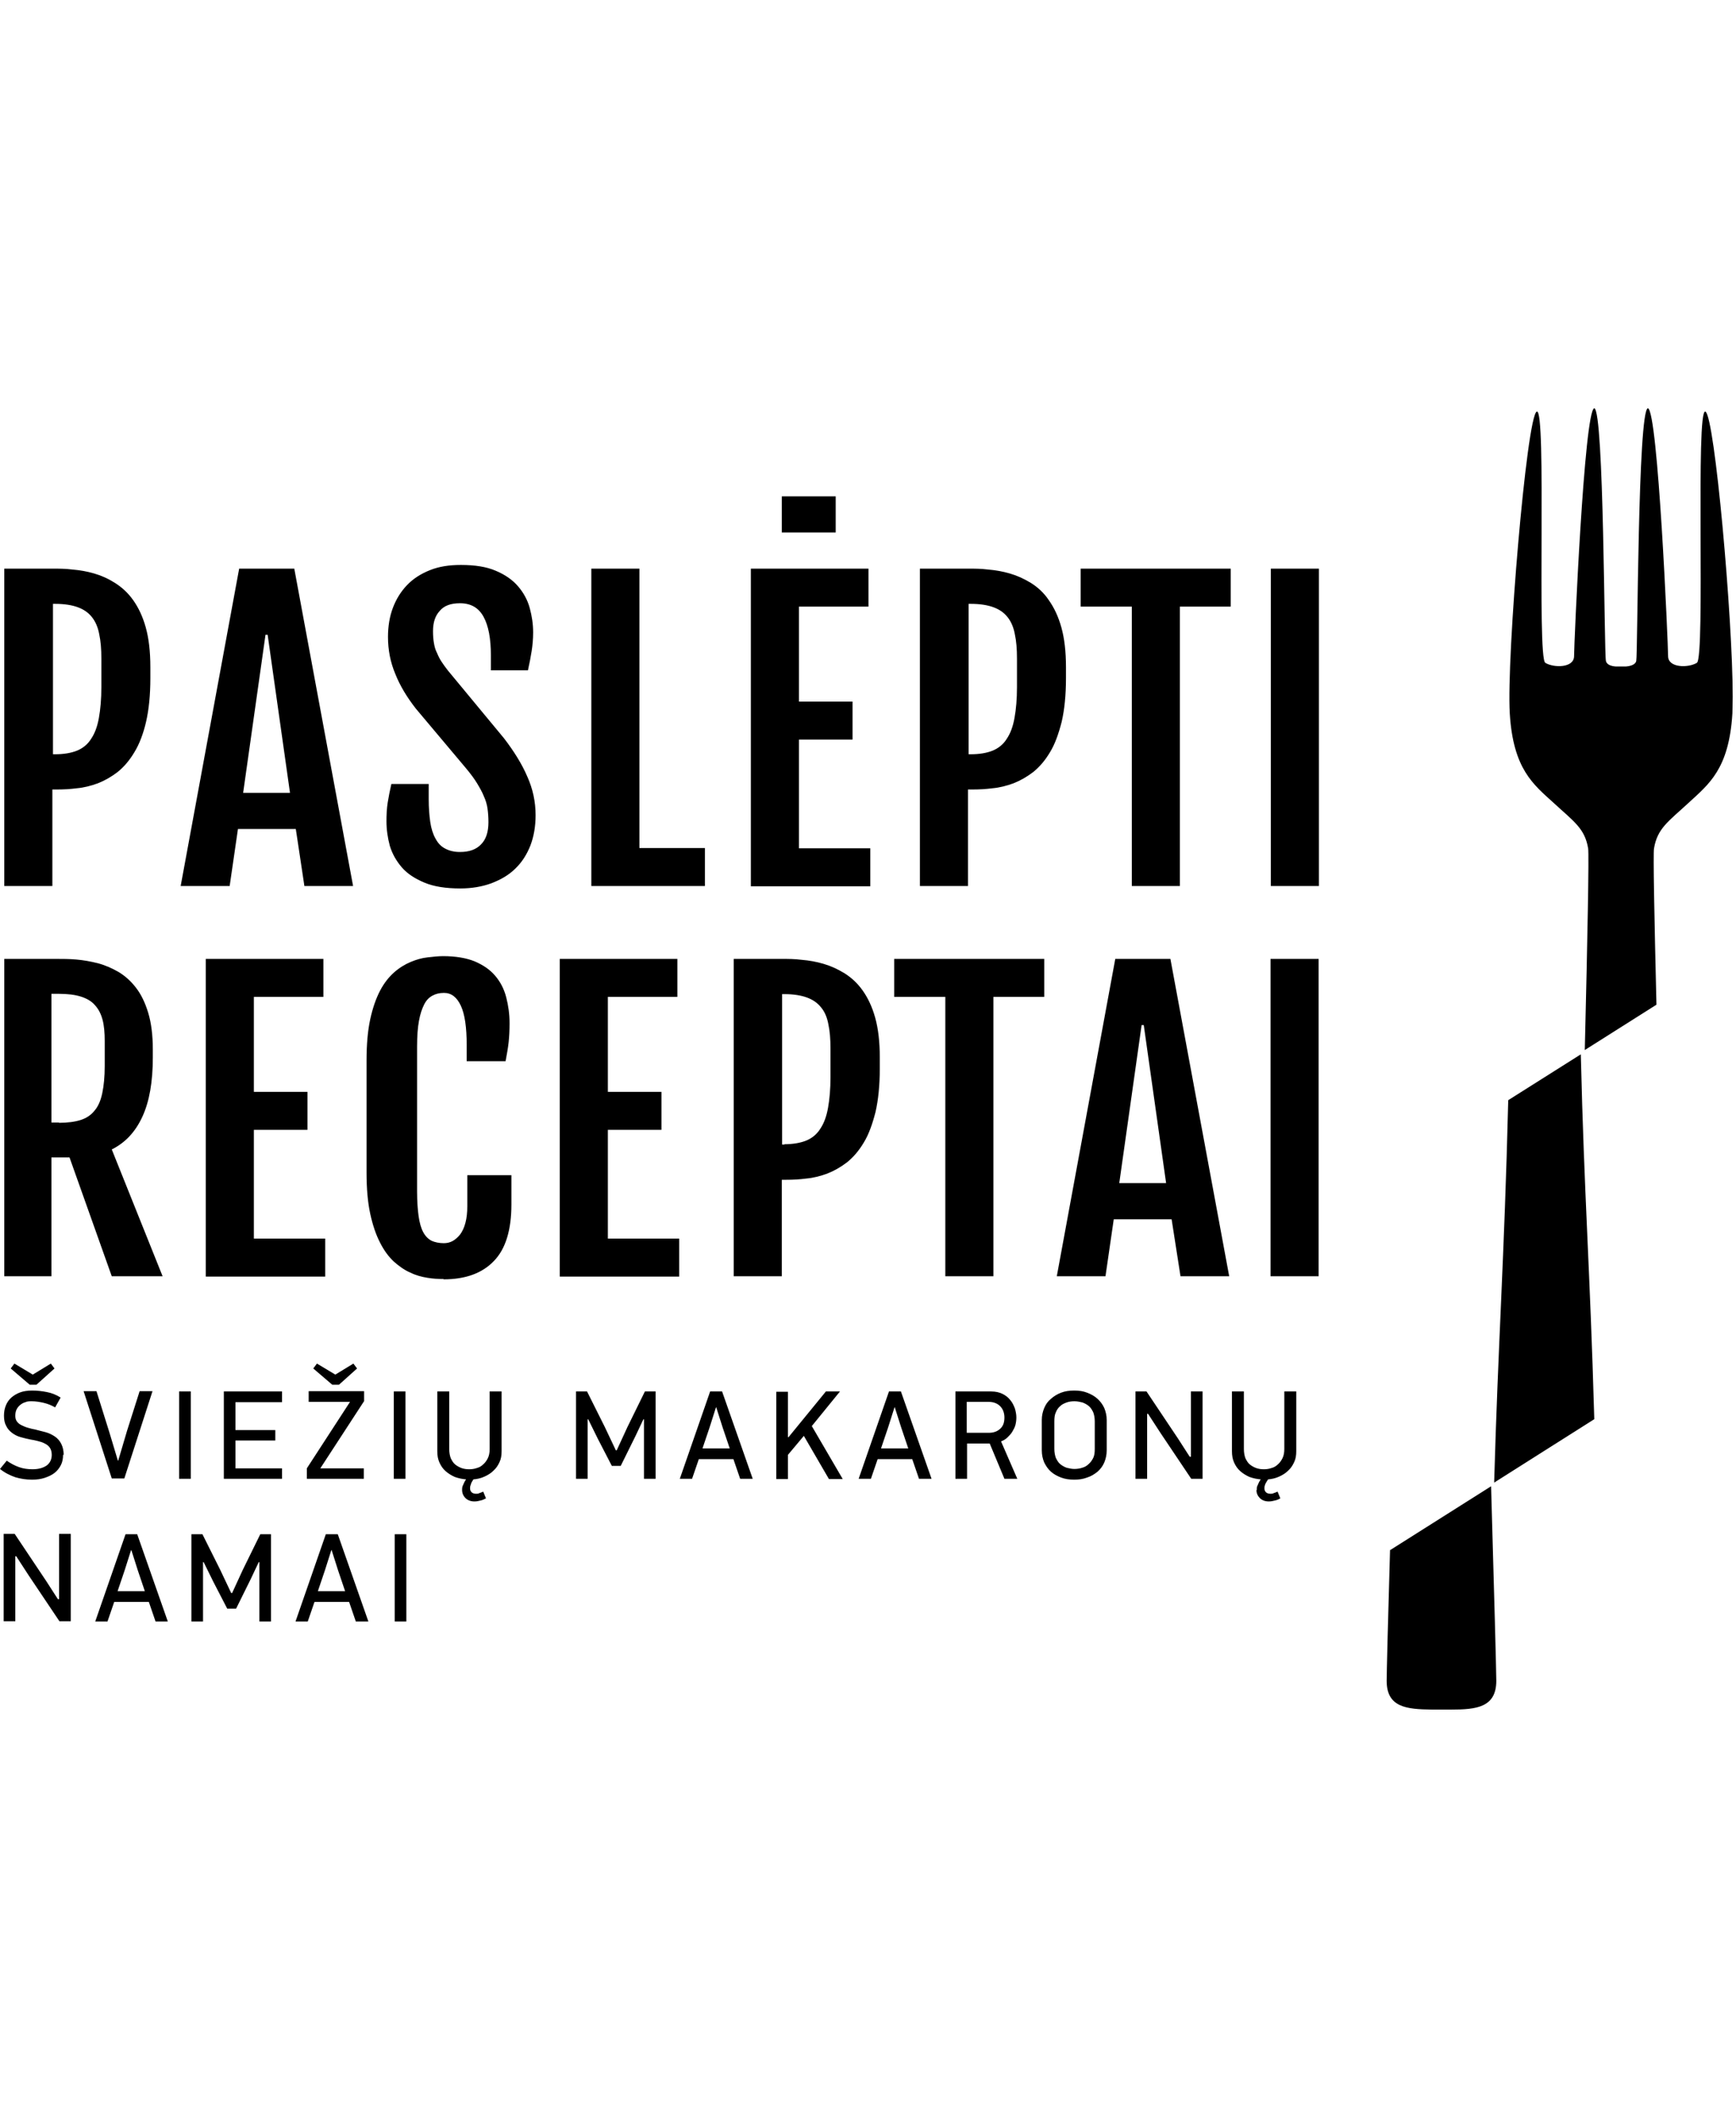 <svg width="205" height="250" viewBox="0 0 205 250" fill="none" xmlns="http://www.w3.org/2000/svg">
<path d="M7.449 171.703C7.449 172.173 7.377 172.571 7.196 172.932C7.015 173.294 6.762 173.619 6.437 173.872C6.111 174.126 5.714 174.306 5.28 174.451C4.846 174.596 4.339 174.668 3.797 174.668C3.074 174.668 2.423 174.56 1.808 174.379C1.193 174.162 0.579 173.872 0 173.402L0.796 172.426C1.266 172.751 1.736 173.005 2.242 173.185C2.748 173.366 3.291 173.439 3.833 173.439C4.52 173.439 5.063 173.294 5.497 173.005C5.894 172.715 6.111 172.281 6.111 171.739C6.111 171.413 6.039 171.124 5.894 170.907C5.75 170.69 5.533 170.509 5.28 170.401C5.026 170.256 4.773 170.184 4.484 170.112C4.195 170.039 3.905 169.967 3.616 169.931C3.218 169.859 2.821 169.75 2.423 169.642C2.025 169.533 1.7 169.352 1.41 169.135C1.121 168.918 0.868 168.629 0.723 168.304C0.542 167.978 0.47 167.58 0.47 167.11C0.47 166.676 0.542 166.279 0.687 165.917C0.832 165.555 1.049 165.23 1.338 164.977C1.627 164.724 1.989 164.507 2.387 164.362C2.784 164.217 3.255 164.145 3.797 164.145C4.412 164.145 4.99 164.217 5.533 164.326C6.111 164.434 6.654 164.651 7.16 164.977L6.509 166.134C6.075 165.881 5.605 165.7 5.135 165.591C4.665 165.483 4.195 165.411 3.761 165.411C3.508 165.411 3.218 165.411 3.001 165.519C2.748 165.591 2.567 165.7 2.387 165.845C2.206 165.989 2.061 166.17 1.953 166.387C1.844 166.604 1.808 166.857 1.808 167.146C1.808 167.436 1.88 167.653 2.025 167.833C2.17 168.014 2.351 168.159 2.604 168.267C2.821 168.376 3.074 168.484 3.363 168.557C3.616 168.629 3.869 168.701 4.122 168.738C4.556 168.846 4.954 168.955 5.388 169.063C5.786 169.171 6.147 169.352 6.473 169.569C6.798 169.786 7.052 170.076 7.232 170.437C7.413 170.799 7.522 171.233 7.522 171.775M6.003 160.963L6.437 161.541L4.303 163.458H3.508L1.266 161.541L1.7 160.963L3.869 162.265L6.003 160.963ZM13.958 172.426L15.007 168.882L16.49 164.217H18.009L14.682 174.523H13.199L9.872 164.217H11.391L12.91 169.063L13.922 172.426H13.995H13.958ZM21.154 174.56V164.254H22.529V174.56H21.154ZM26.434 174.56V164.254H33.305V165.519H27.808V168.81H32.509V170.039H27.808V173.33H33.305V174.56H26.434ZM42.96 165.447L37.825 173.33H42.96V174.56H36.234V173.33L41.333 165.483H36.451V164.217H42.996V165.411L42.96 165.447ZM41.73 160.963L42.164 161.541L40.031 163.458H39.235L36.993 161.541L37.427 160.963L39.597 162.265L41.73 160.963ZM46.504 174.56V164.254H47.878V174.56H46.504ZM54.568 175.898C54.568 175.717 54.568 175.5 54.676 175.319C54.749 175.138 54.857 174.885 55.038 174.632C54.568 174.596 54.098 174.487 53.7 174.343C53.302 174.162 52.941 173.945 52.615 173.656C52.29 173.366 52.073 173.041 51.892 172.643C51.711 172.245 51.639 171.811 51.639 171.305V164.254H53.049V171.052C53.049 171.486 53.121 171.847 53.23 172.137C53.374 172.426 53.519 172.679 53.736 172.86C53.953 173.041 54.206 173.185 54.495 173.294C54.785 173.402 55.11 173.439 55.4 173.439C55.689 173.439 56.014 173.402 56.304 173.294C56.593 173.222 56.846 173.077 57.063 172.86C57.28 172.679 57.461 172.426 57.605 172.137C57.75 171.847 57.822 171.486 57.822 171.052V164.254H59.233V171.305C59.233 171.811 59.16 172.245 58.98 172.607C58.799 173.005 58.582 173.33 58.256 173.619C57.967 173.909 57.605 174.126 57.208 174.306C56.81 174.487 56.376 174.596 55.906 174.632C55.761 174.849 55.653 175.03 55.617 175.174C55.544 175.355 55.508 175.5 55.508 175.681C55.508 175.898 55.58 176.042 55.689 176.151C55.797 176.259 55.978 176.331 56.231 176.331C56.34 176.331 56.484 176.331 56.593 176.259C56.737 176.223 56.882 176.151 57.063 176.078L57.388 176.874C57.172 176.982 56.955 177.091 56.737 177.127C56.484 177.199 56.267 177.235 56.014 177.235C55.58 177.235 55.219 177.091 54.966 176.838C54.712 176.585 54.568 176.259 54.568 175.898ZM72.829 171.197L74.095 168.448L76.156 164.254H77.422V174.56H76.048V167.544H75.975L75.035 169.533L73.299 173.041H72.251L70.587 169.822L69.466 167.544H69.394V174.56H68.02V164.254H69.322L71.419 168.448L72.721 171.197H72.793H72.829ZM87.403 174.56L86.607 172.245H82.521L81.725 174.56H80.279L83.859 164.254H85.269L88.885 174.56H87.439H87.403ZM84.546 166.134L83.786 168.521L82.955 170.98H86.173L85.341 168.521L84.582 166.134H84.51H84.546ZM93.152 169.605L97.528 164.254H99.191L95.864 168.34L99.517 174.596H97.889L94.924 169.497L93.044 171.739V174.596H91.67V164.29H93.044V169.642H93.152V169.605ZM108.521 174.56L107.725 172.245H103.639L102.844 174.56H101.397L104.977 164.254H106.387L110.004 174.56H108.557H108.521ZM105.628 166.134L104.869 168.521L104.037 170.98H107.255L106.424 168.521L105.664 166.134H105.592H105.628ZM117.055 164.254C117.561 164.254 118.031 164.362 118.393 164.543C118.755 164.724 119.08 164.977 119.297 165.266C119.55 165.555 119.695 165.881 119.839 166.242C119.948 166.604 120.02 166.966 120.02 167.327C120.02 167.617 119.984 167.906 119.912 168.195C119.839 168.484 119.695 168.738 119.55 168.991C119.406 169.244 119.189 169.461 118.972 169.678C118.755 169.895 118.501 170.039 118.212 170.148L120.129 174.56H118.61L116.874 170.401H114.198V174.56H112.824V164.254H117.091H117.055ZM118.61 167.327C118.61 166.785 118.429 166.315 118.104 165.989C117.778 165.664 117.308 165.483 116.766 165.483H114.162V169.135H116.766C117.308 169.135 117.742 168.991 118.104 168.665C118.465 168.34 118.61 167.906 118.61 167.327ZM130.688 171.197C130.688 171.739 130.579 172.209 130.399 172.643C130.218 173.077 129.929 173.439 129.603 173.728C129.241 174.017 128.844 174.27 128.374 174.415C127.904 174.596 127.397 174.668 126.855 174.668C126.312 174.668 125.77 174.596 125.3 174.415C124.83 174.234 124.432 174.017 124.107 173.728C123.781 173.439 123.528 173.077 123.311 172.643C123.13 172.209 123.022 171.739 123.022 171.197V167.617C123.022 167.11 123.13 166.64 123.311 166.206C123.492 165.772 123.745 165.411 124.107 165.121C124.432 164.832 124.83 164.579 125.3 164.398C125.77 164.217 126.276 164.145 126.855 164.145C127.433 164.145 127.904 164.217 128.374 164.398C128.844 164.579 129.241 164.796 129.603 165.121C129.929 165.411 130.218 165.808 130.399 166.206C130.579 166.64 130.688 167.11 130.688 167.617V171.197ZM129.278 167.797C129.278 167.363 129.205 167.002 129.097 166.712C128.952 166.423 128.808 166.17 128.591 165.989C128.374 165.808 128.12 165.664 127.831 165.555C127.542 165.483 127.216 165.411 126.891 165.411C126.566 165.411 126.24 165.447 125.951 165.555C125.661 165.664 125.408 165.772 125.191 165.989C124.974 166.17 124.794 166.423 124.685 166.712C124.54 167.002 124.504 167.363 124.504 167.797V171.016C124.504 171.45 124.577 171.811 124.685 172.101C124.83 172.39 124.974 172.643 125.191 172.824C125.408 173.005 125.661 173.149 125.951 173.258C126.24 173.33 126.566 173.402 126.855 173.402C127.144 173.402 127.506 173.366 127.795 173.258C128.084 173.185 128.337 173.041 128.554 172.824C128.771 172.643 128.952 172.39 129.097 172.101C129.241 171.811 129.278 171.45 129.278 171.016V167.797ZM140.632 171.992V164.254H142.007V174.56H140.669L137.052 169.171L135.57 166.893H135.461V174.56H134.087V164.254H135.389L139.114 169.822L140.488 171.956H140.596L140.632 171.992ZM148.407 175.898C148.407 175.717 148.407 175.5 148.516 175.319C148.588 175.138 148.696 174.885 148.877 174.632C148.407 174.596 147.937 174.487 147.539 174.343C147.141 174.162 146.78 173.945 146.454 173.656C146.129 173.366 145.912 173.041 145.731 172.643C145.55 172.245 145.478 171.811 145.478 171.305V164.254H146.888V171.052C146.888 171.486 146.961 171.847 147.069 172.137C147.214 172.426 147.358 172.679 147.575 172.86C147.792 173.041 148.046 173.185 148.335 173.294C148.624 173.402 148.95 173.439 149.239 173.439C149.528 173.439 149.854 173.402 150.143 173.294C150.432 173.222 150.685 173.077 150.902 172.86C151.119 172.679 151.3 172.426 151.445 172.137C151.589 171.847 151.662 171.486 151.662 171.052V164.254H153.072V171.305C153.072 171.811 153 172.245 152.819 172.607C152.638 173.005 152.421 173.33 152.096 173.619C151.806 173.909 151.445 174.126 151.047 174.306C150.649 174.487 150.215 174.596 149.745 174.632C149.6 174.849 149.492 175.03 149.42 175.174C149.347 175.355 149.311 175.5 149.311 175.681C149.311 175.898 149.383 176.042 149.492 176.151C149.6 176.259 149.781 176.331 150.034 176.331C150.143 176.331 150.288 176.331 150.396 176.259C150.541 176.223 150.685 176.151 150.866 176.078L151.192 176.874C151.011 176.982 150.758 177.091 150.541 177.127C150.288 177.199 150.071 177.235 149.817 177.235C149.383 177.235 149.022 177.091 148.769 176.838C148.516 176.585 148.371 176.259 148.371 175.898H148.407ZM6.979 188.807V181.069H8.353V191.375H7.015L3.399 185.987L1.917 183.708H1.808V191.375H0.434V181.069H1.736L5.46 186.638L6.835 188.771H6.943L6.979 188.807ZM18.37 191.411L17.575 189.096H13.488L12.693 191.411H11.246L14.826 181.105H16.2L19.817 191.411H18.37ZM15.477 182.985L14.718 185.372L13.886 187.831H17.104L16.273 185.372L15.513 182.985H15.441H15.477ZM27.41 188.048L28.676 185.3L30.737 181.105H32.003V191.411H30.629V184.396H30.556L29.616 186.384L27.881 189.892H26.832L25.169 186.674L24.047 184.396H23.975V191.411H22.601V181.105H23.903L26 185.3L27.302 188.048H27.374H27.41ZM42.02 191.411L41.224 189.096H37.138L36.342 191.411H34.896L38.476 181.105H39.886L43.502 191.411H42.056H42.02ZM39.127 182.985L38.367 185.372L37.536 187.831H40.754L39.922 185.372L39.163 182.985H39.091H39.127ZM46.612 191.411V181.105H47.986V191.411H46.612ZM0.542 113.193H6.69C7.377 113.193 8.173 113.193 9.004 113.266C9.836 113.338 10.668 113.483 11.536 113.7C12.367 113.917 13.199 114.278 13.958 114.712C14.754 115.182 15.441 115.797 16.056 116.593C16.671 117.388 17.141 118.364 17.502 119.558C17.864 120.751 18.045 122.198 18.045 123.897V124.837C18.045 127.694 17.647 130.008 16.815 131.817C15.983 133.625 14.79 134.89 13.199 135.686L19.202 150.657H13.199L8.209 136.626H6.075V150.657H0.506V113.193H0.542ZM6.979 132.54C7.956 132.54 8.823 132.431 9.511 132.214C10.198 131.997 10.74 131.636 11.174 131.093C11.608 130.587 11.897 129.9 12.078 129.032C12.259 128.164 12.367 127.116 12.367 125.85V122.885C12.367 121.908 12.295 121.077 12.114 120.389C11.933 119.702 11.644 119.124 11.21 118.654C10.812 118.184 10.234 117.858 9.547 117.641C8.86 117.424 7.992 117.316 6.943 117.316H6.075V132.504H6.943L6.979 132.54ZM24.301 113.193H38.187V117.677H29.978V128.887H36.306V133.372H29.978V146.209H38.404V150.693H24.301V113.23V113.193ZM52.362 150.982C51.783 150.982 51.133 150.946 50.482 150.838C49.794 150.729 49.107 150.548 48.456 150.223C47.77 149.934 47.118 149.463 46.504 148.921C45.889 148.342 45.347 147.619 44.877 146.679C44.406 145.775 44.009 144.618 43.719 143.28C43.43 141.942 43.285 140.315 43.285 138.434V125.163C43.285 123.282 43.43 121.655 43.719 120.317C44.009 118.979 44.406 117.858 44.877 116.954C45.347 116.05 45.925 115.327 46.54 114.784C47.155 114.242 47.806 113.844 48.493 113.555C49.18 113.266 49.831 113.085 50.482 113.013C51.133 112.94 51.747 112.868 52.326 112.868C53.808 112.868 55.074 113.085 56.05 113.483C57.063 113.917 57.858 114.459 58.473 115.182C59.088 115.905 59.522 116.737 59.775 117.714C60.028 118.69 60.173 119.702 60.173 120.787C60.173 121.583 60.137 122.342 60.064 123.029C59.992 123.716 59.847 124.476 59.703 125.271H55.11V123.355C55.11 121.294 54.893 119.739 54.423 118.726C53.953 117.714 53.302 117.207 52.434 117.207C51.892 117.207 51.458 117.316 51.06 117.533C50.662 117.75 50.337 118.075 50.084 118.581C49.831 119.088 49.614 119.702 49.469 120.534C49.324 121.33 49.252 122.342 49.252 123.536V140.64C49.252 141.797 49.324 142.774 49.433 143.569C49.541 144.328 49.722 144.979 49.975 145.449C50.228 145.92 50.554 146.245 50.952 146.462C51.349 146.643 51.856 146.751 52.398 146.751C52.76 146.751 53.121 146.679 53.447 146.498C53.772 146.317 54.062 146.064 54.351 145.703C54.604 145.341 54.821 144.907 54.966 144.328C55.11 143.786 55.183 143.135 55.183 142.376V138.723H60.39V142.195C60.39 145.196 59.703 147.438 58.329 148.849C56.955 150.295 54.966 151.018 52.398 151.018L52.362 150.982ZM66.103 113.193H79.989V117.677H71.781V128.887H78.109V133.372H71.781V146.209H80.206V150.693H66.103V113.23V113.193ZM86.643 113.193H92.32C93.044 113.193 93.839 113.193 94.671 113.302C95.539 113.374 96.371 113.519 97.239 113.772C98.106 114.025 98.902 114.387 99.734 114.893C100.529 115.399 101.252 116.05 101.867 116.918C102.482 117.786 102.988 118.835 103.35 120.136C103.711 121.438 103.892 122.993 103.892 124.837V126.139C103.892 128.128 103.711 129.864 103.386 131.274C103.024 132.684 102.59 133.914 102.012 134.854C101.433 135.83 100.782 136.59 100.023 137.205C99.263 137.783 98.504 138.217 97.672 138.543C96.877 138.832 96.045 139.049 95.213 139.121C94.382 139.23 93.622 139.266 92.863 139.266H92.32V150.657H86.643V113.193ZM92.61 135.071C93.622 135.071 94.49 134.926 95.213 134.637C95.9 134.348 96.479 133.878 96.877 133.227C97.311 132.576 97.6 131.78 97.781 130.768C97.962 129.755 98.07 128.562 98.07 127.152V123.789C98.07 122.668 97.998 121.727 97.817 120.896C97.672 120.1 97.383 119.413 96.949 118.907C96.515 118.364 95.973 118.003 95.286 117.75C94.599 117.497 93.695 117.352 92.646 117.352H92.357V135.107H92.646L92.61 135.071ZM111.631 117.677H105.592V113.193H123.311V117.677H117.308V150.657H111.631V117.677ZM131.664 113.193H138.21L145.153 150.657H139.403L138.354 143.931H131.52L130.543 150.657H124.794L131.7 113.193H131.664ZM137.703 139.664L135.064 121.004H134.81L132.171 139.664H137.703ZM150.034 113.193H155.712V150.657H150.034V113.193ZM0.542 67.124H6.22C6.943 67.124 7.739 67.124 8.57 67.232C9.438 67.304 10.27 67.449 11.138 67.702C12.006 67.955 12.801 68.317 13.597 68.823C14.392 69.329 15.116 69.98 15.73 70.848C16.345 71.716 16.851 72.765 17.213 74.067C17.575 75.368 17.755 76.923 17.755 78.767V80.069C17.755 82.058 17.575 83.794 17.249 85.204C16.924 86.615 16.453 87.844 15.875 88.784C15.296 89.761 14.645 90.52 13.886 91.135C13.127 91.713 12.367 92.147 11.536 92.473C10.74 92.762 9.908 92.979 9.077 93.051C8.245 93.16 7.485 93.196 6.726 93.196H6.184V104.587H0.506V67.124H0.542ZM6.509 89.037C7.522 89.037 8.389 88.893 9.113 88.603C9.8 88.314 10.378 87.844 10.776 87.193C11.21 86.542 11.499 85.747 11.68 84.734C11.861 83.722 11.97 82.528 11.97 81.118V77.755C11.97 76.634 11.897 75.694 11.716 74.862C11.572 74.067 11.282 73.379 10.848 72.837C10.415 72.295 9.872 71.933 9.185 71.68C8.498 71.427 7.594 71.282 6.545 71.282H6.256V89.037H6.545H6.509ZM28.206 67.124H34.751L41.694 104.587H35.945L34.932 97.861H28.098L27.121 104.587H21.335L28.242 67.124H28.206ZM34.245 93.594L31.605 74.934H31.352L28.712 93.594H34.245ZM45.636 96.993C45.636 96.197 45.672 95.438 45.781 94.751C45.889 94.064 46.034 93.341 46.215 92.545H50.626V94.353C50.626 95.366 50.699 96.27 50.807 97.029C50.916 97.788 51.133 98.476 51.422 98.982C51.711 99.524 52.073 99.922 52.579 100.175C53.049 100.428 53.628 100.573 54.315 100.573C55.4 100.573 56.231 100.284 56.81 99.669C57.388 99.09 57.678 98.222 57.678 97.065C57.678 96.487 57.642 95.944 57.569 95.438C57.497 94.932 57.352 94.462 57.135 93.992C56.955 93.521 56.665 93.015 56.34 92.473C56.014 91.93 55.58 91.352 55.038 90.701L49.107 83.649C48.059 82.311 47.227 80.937 46.685 79.563C46.106 78.189 45.817 76.743 45.817 75.188C45.817 73.958 45.998 72.801 46.395 71.752C46.793 70.704 47.336 69.836 48.059 69.076C48.782 68.317 49.686 67.738 50.771 67.304C51.856 66.87 53.049 66.689 54.423 66.689C56.087 66.689 57.461 66.906 58.546 67.377C59.667 67.847 60.535 68.462 61.185 69.221C61.836 69.98 62.306 70.848 62.559 71.788C62.813 72.728 62.957 73.669 62.957 74.645C62.957 75.441 62.885 76.2 62.776 76.887C62.668 77.574 62.523 78.334 62.343 79.129H57.967V77.357C57.967 75.368 57.678 73.85 57.099 72.801C56.521 71.752 55.617 71.21 54.315 71.21C53.23 71.21 52.434 71.499 51.928 72.114C51.386 72.692 51.133 73.488 51.133 74.501C51.133 75.043 51.169 75.513 51.241 75.911C51.313 76.345 51.422 76.743 51.603 77.068C51.747 77.43 51.928 77.791 52.145 78.117C52.362 78.442 52.615 78.804 52.904 79.165L59.522 87.157C60.715 88.712 61.656 90.231 62.27 91.677C62.921 93.124 63.247 94.642 63.247 96.234C63.247 97.572 63.03 98.765 62.632 99.814C62.198 100.898 61.619 101.802 60.86 102.526C60.1 103.285 59.16 103.827 58.039 104.261C56.955 104.659 55.725 104.876 54.351 104.876C52.651 104.876 51.241 104.659 50.12 104.189C48.999 103.719 48.095 103.14 47.444 102.381C46.793 101.622 46.323 100.79 46.034 99.85C45.781 98.909 45.636 97.933 45.636 96.921V96.993ZM69.828 67.124H75.505V100.103H83.244V104.587H69.828V67.124ZM88.668 67.124H102.554V71.608H94.346V82.818H100.674V87.302H94.346V100.139H102.771V104.623H88.668V67.16V67.124ZM108.666 67.124H114.343C115.066 67.124 115.862 67.124 116.693 67.232C117.561 67.304 118.393 67.449 119.261 67.702C120.129 67.955 120.924 68.317 121.756 68.823C122.552 69.329 123.275 69.98 123.853 70.848C124.468 71.716 124.974 72.765 125.336 74.067C125.698 75.368 125.878 76.923 125.878 78.767V80.069C125.878 82.058 125.698 83.794 125.372 85.204C125.011 86.615 124.577 87.844 123.998 88.784C123.419 89.761 122.769 90.52 122.009 91.135C121.25 91.713 120.49 92.147 119.659 92.473C118.863 92.762 118.031 92.979 117.2 93.051C116.368 93.16 115.609 93.196 114.849 93.196H114.307V104.587H108.629V67.124H108.666ZM114.632 89.037C115.645 89.037 116.513 88.893 117.236 88.603C117.923 88.314 118.502 87.844 118.899 87.193C119.333 86.542 119.623 85.747 119.803 84.734C119.984 83.722 120.093 82.528 120.093 81.118V77.755C120.093 76.634 120.02 75.694 119.839 74.862C119.695 74.067 119.406 73.379 118.972 72.837C118.538 72.295 117.995 71.933 117.308 71.68C116.621 71.427 115.717 71.282 114.668 71.282H114.379V89.037H114.668H114.632ZM133.653 71.608H127.614V67.124H145.333V71.608H139.331V104.587H133.653V71.608ZM150.071 67.124H155.748V104.587H150.071V67.124ZM92.32 58.589H98.685V62.856H92.32V58.589Z" fill="black"/>
<path d="M178.14 129.846L186.674 124.458C187.072 141.237 187.759 149.59 188.265 167.526L176.441 175.012C176.911 158.45 177.634 148.794 178.104 129.882M164.146 182.967C163.893 191.61 163.748 197.576 163.748 198.408C163.748 201.554 166.098 201.771 169.1 201.807H170.221H170.546H171.342C174.343 201.807 176.694 201.554 176.694 198.408C176.694 197.359 176.441 188.066 176.079 175.445L164.182 182.967H164.146ZM194.594 48.193C193.4 48.41 193.4 77.231 193.22 78.026C193.111 78.496 192.46 78.641 191.99 78.677C191.665 78.677 191.122 78.677 190.797 78.677C190.327 78.641 189.748 78.496 189.64 78.026C189.423 77.231 189.423 48.41 188.265 48.193C187.072 48.41 185.879 76.037 185.879 77.448C185.879 78.858 183.492 78.858 182.48 78.243C181.467 77.628 182.66 48.012 181.467 48.591C180.274 49.169 177.887 77.628 178.285 84.21C178.683 90.791 181.069 92.599 183.456 94.769C185.843 96.975 187.144 97.77 187.542 100.157C187.651 100.88 187.47 110.68 187.144 123.951L195.606 118.599C195.353 108.113 195.209 100.772 195.317 100.157C195.715 97.77 197.017 96.975 199.403 94.769C201.79 92.563 204.177 90.791 204.574 84.21C204.574 83.704 204.611 83.016 204.611 82.257C204.611 72.927 202.477 49.133 201.392 48.591C200.199 47.976 201.392 77.628 200.38 78.243C199.367 78.858 196.98 78.858 196.98 77.448C196.98 76.037 195.787 48.41 194.594 48.193Z" fill="black"/>
</svg>
